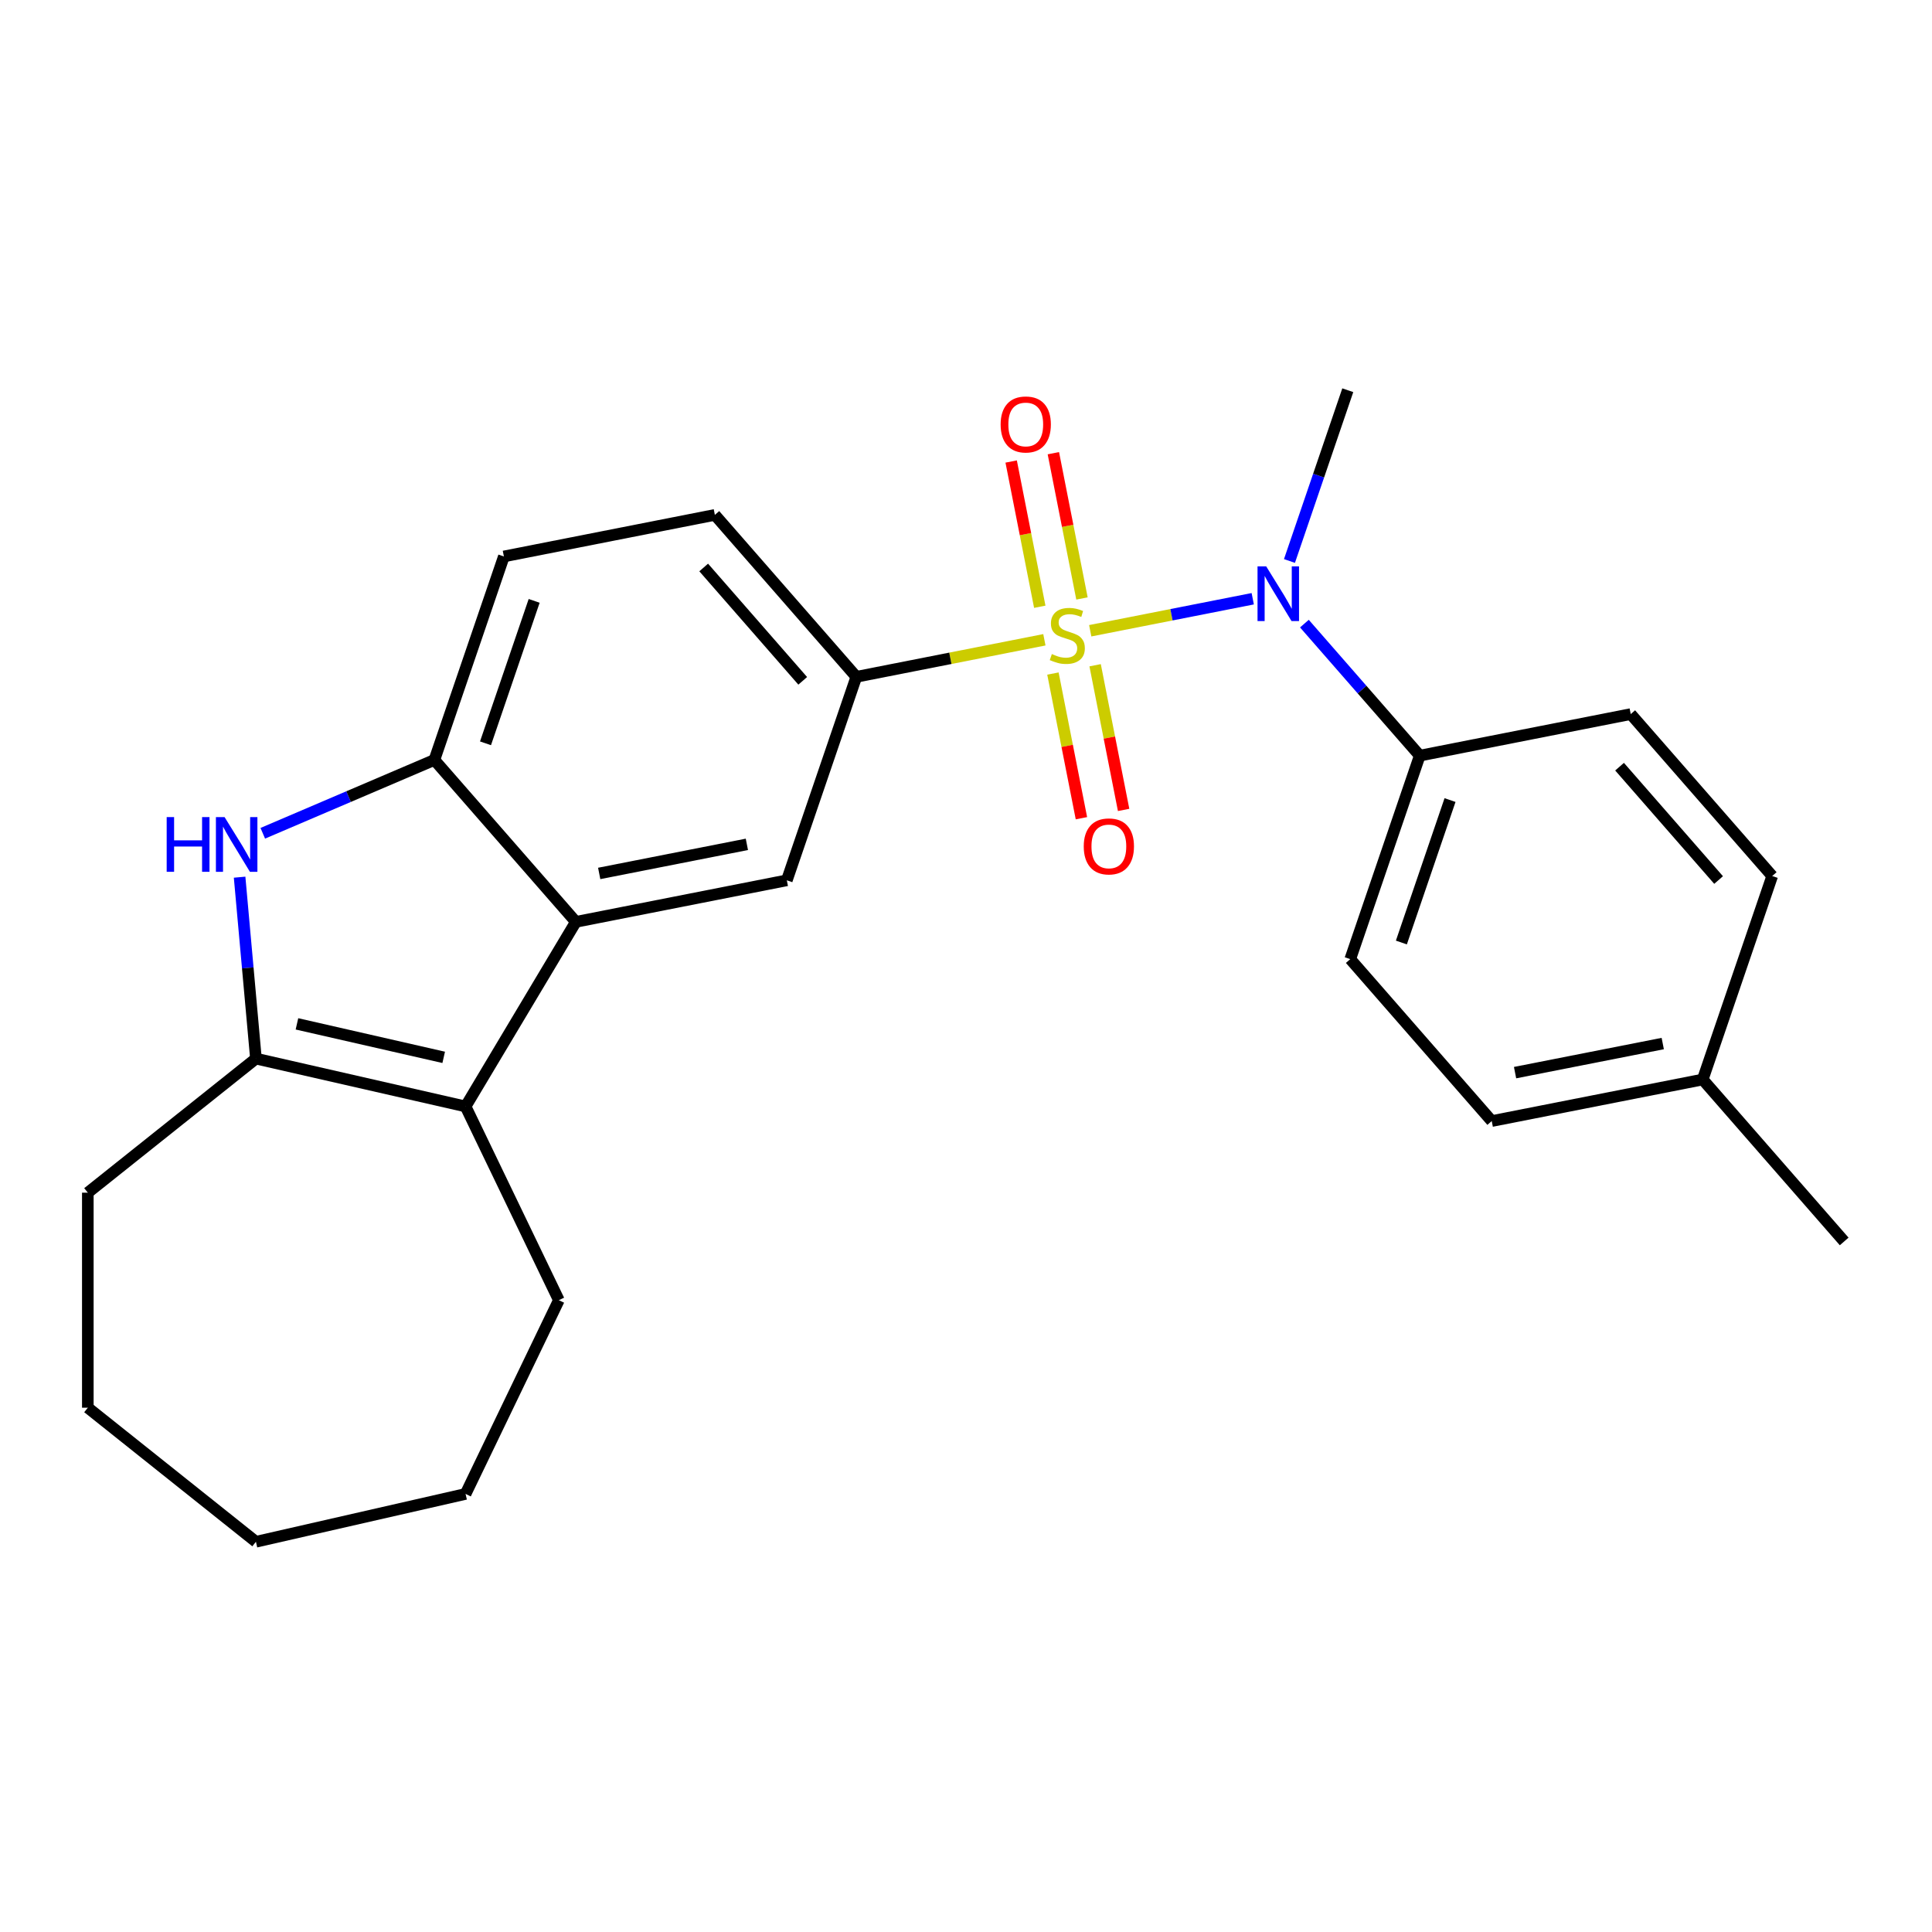 <?xml version='1.0' encoding='iso-8859-1'?>
<svg version='1.1' baseProfile='full'
              xmlns='http://www.w3.org/2000/svg'
                      xmlns:rdkit='http://www.rdkit.org/xml'
                      xmlns:xlink='http://www.w3.org/1999/xlink'
                  xml:space='preserve'
width='1000px' height='1000px' viewBox='0 0 1000 1000'>
<!-- END OF HEADER -->
<rect style='opacity:1.0;fill:#FFFFFF;stroke:none' width='1000' height='1000' x='0' y='0'> </rect>
<path class='bond-4' d='M 564.298,326.478 L 606.357,318.194' style='fill:none;fill-rule:evenodd;stroke:#CCCC00;stroke-width:6px;stroke-linecap:butt;stroke-linejoin:miter;stroke-opacity:1' />
<path class='bond-4' d='M 606.357,318.194 L 648.416,309.909' style='fill:none;fill-rule:evenodd;stroke:#0000FF;stroke-width:6px;stroke-linecap:butt;stroke-linejoin:miter;stroke-opacity:1' />
<path class='bond-5' d='M 540.574,331.151 L 491.905,340.737' style='fill:none;fill-rule:evenodd;stroke:#CCCC00;stroke-width:6px;stroke-linecap:butt;stroke-linejoin:miter;stroke-opacity:1' />
<path class='bond-5' d='M 491.905,340.737 L 443.236,350.323' style='fill:none;fill-rule:evenodd;stroke:#000000;stroke-width:6px;stroke-linecap:butt;stroke-linejoin:miter;stroke-opacity:1' />
<path class='bond-8' d='M 544.995,348.628 L 552.37,386.07' style='fill:none;fill-rule:evenodd;stroke:#CCCC00;stroke-width:6px;stroke-linecap:butt;stroke-linejoin:miter;stroke-opacity:1' />
<path class='bond-8' d='M 552.37,386.07 L 559.745,423.513' style='fill:none;fill-rule:evenodd;stroke:#FF0000;stroke-width:6px;stroke-linecap:butt;stroke-linejoin:miter;stroke-opacity:1' />
<path class='bond-8' d='M 566.835,344.326 L 574.21,381.768' style='fill:none;fill-rule:evenodd;stroke:#CCCC00;stroke-width:6px;stroke-linecap:butt;stroke-linejoin:miter;stroke-opacity:1' />
<path class='bond-8' d='M 574.21,381.768 L 581.585,419.211' style='fill:none;fill-rule:evenodd;stroke:#FF0000;stroke-width:6px;stroke-linecap:butt;stroke-linejoin:miter;stroke-opacity:1' />
<path class='bond-9' d='M 560.027,309.761 L 552.622,272.168' style='fill:none;fill-rule:evenodd;stroke:#CCCC00;stroke-width:6px;stroke-linecap:butt;stroke-linejoin:miter;stroke-opacity:1' />
<path class='bond-9' d='M 552.622,272.168 L 545.217,234.575' style='fill:none;fill-rule:evenodd;stroke:#FF0000;stroke-width:6px;stroke-linecap:butt;stroke-linejoin:miter;stroke-opacity:1' />
<path class='bond-9' d='M 538.187,314.063 L 530.782,276.47' style='fill:none;fill-rule:evenodd;stroke:#CCCC00;stroke-width:6px;stroke-linecap:butt;stroke-linejoin:miter;stroke-opacity:1' />
<path class='bond-9' d='M 530.782,276.47 L 523.377,238.877' style='fill:none;fill-rule:evenodd;stroke:#FF0000;stroke-width:6px;stroke-linecap:butt;stroke-linejoin:miter;stroke-opacity:1' />
<path class='bond-0' d='M 298.063,477.157 L 407.263,455.648' style='fill:none;fill-rule:evenodd;stroke:#000000;stroke-width:6px;stroke-linecap:butt;stroke-linejoin:miter;stroke-opacity:1' />
<path class='bond-0' d='M 310.142,452.091 L 386.582,437.034' style='fill:none;fill-rule:evenodd;stroke:#000000;stroke-width:6px;stroke-linecap:butt;stroke-linejoin:miter;stroke-opacity:1' />
<path class='bond-2' d='M 298.063,477.157 L 240.979,572.701' style='fill:none;fill-rule:evenodd;stroke:#000000;stroke-width:6px;stroke-linecap:butt;stroke-linejoin:miter;stroke-opacity:1' />
<path class='bond-25' d='M 298.063,477.157 L 224.836,393.341' style='fill:none;fill-rule:evenodd;stroke:#000000;stroke-width:6px;stroke-linecap:butt;stroke-linejoin:miter;stroke-opacity:1' />
<path class='bond-1' d='M 136.017,431.305 L 180.426,412.323' style='fill:none;fill-rule:evenodd;stroke:#0000FF;stroke-width:6px;stroke-linecap:butt;stroke-linejoin:miter;stroke-opacity:1' />
<path class='bond-1' d='M 180.426,412.323 L 224.836,393.341' style='fill:none;fill-rule:evenodd;stroke:#000000;stroke-width:6px;stroke-linecap:butt;stroke-linejoin:miter;stroke-opacity:1' />
<path class='bond-26' d='M 124.019,454.027 L 128.245,500.981' style='fill:none;fill-rule:evenodd;stroke:#0000FF;stroke-width:6px;stroke-linecap:butt;stroke-linejoin:miter;stroke-opacity:1' />
<path class='bond-26' d='M 128.245,500.981 L 132.471,547.934' style='fill:none;fill-rule:evenodd;stroke:#000000;stroke-width:6px;stroke-linecap:butt;stroke-linejoin:miter;stroke-opacity:1' />
<path class='bond-3' d='M 240.979,572.701 L 132.471,547.934' style='fill:none;fill-rule:evenodd;stroke:#000000;stroke-width:6px;stroke-linecap:butt;stroke-linejoin:miter;stroke-opacity:1' />
<path class='bond-3' d='M 229.656,547.284 L 153.7,529.948' style='fill:none;fill-rule:evenodd;stroke:#000000;stroke-width:6px;stroke-linecap:butt;stroke-linejoin:miter;stroke-opacity:1' />
<path class='bond-15' d='M 240.979,572.701 L 289.269,672.977' style='fill:none;fill-rule:evenodd;stroke:#000000;stroke-width:6px;stroke-linecap:butt;stroke-linejoin:miter;stroke-opacity:1' />
<path class='bond-19' d='M 132.471,547.934 L 45.455,617.328' style='fill:none;fill-rule:evenodd;stroke:#000000;stroke-width:6px;stroke-linecap:butt;stroke-linejoin:miter;stroke-opacity:1' />
<path class='bond-10' d='M 675.158,322.783 L 705.011,356.952' style='fill:none;fill-rule:evenodd;stroke:#0000FF;stroke-width:6px;stroke-linecap:butt;stroke-linejoin:miter;stroke-opacity:1' />
<path class='bond-10' d='M 705.011,356.952 L 734.863,391.121' style='fill:none;fill-rule:evenodd;stroke:#000000;stroke-width:6px;stroke-linecap:butt;stroke-linejoin:miter;stroke-opacity:1' />
<path class='bond-20' d='M 667.423,290.363 L 682.516,246.172' style='fill:none;fill-rule:evenodd;stroke:#0000FF;stroke-width:6px;stroke-linecap:butt;stroke-linejoin:miter;stroke-opacity:1' />
<path class='bond-20' d='M 682.516,246.172 L 697.609,201.981' style='fill:none;fill-rule:evenodd;stroke:#000000;stroke-width:6px;stroke-linecap:butt;stroke-linejoin:miter;stroke-opacity:1' />
<path class='bond-7' d='M 443.236,350.323 L 407.263,455.648' style='fill:none;fill-rule:evenodd;stroke:#000000;stroke-width:6px;stroke-linecap:butt;stroke-linejoin:miter;stroke-opacity:1' />
<path class='bond-11' d='M 443.236,350.323 L 370.009,266.508' style='fill:none;fill-rule:evenodd;stroke:#000000;stroke-width:6px;stroke-linecap:butt;stroke-linejoin:miter;stroke-opacity:1' />
<path class='bond-11' d='M 415.489,352.397 L 364.23,293.726' style='fill:none;fill-rule:evenodd;stroke:#000000;stroke-width:6px;stroke-linecap:butt;stroke-linejoin:miter;stroke-opacity:1' />
<path class='bond-6' d='M 224.836,393.341 L 260.809,288.017' style='fill:none;fill-rule:evenodd;stroke:#000000;stroke-width:6px;stroke-linecap:butt;stroke-linejoin:miter;stroke-opacity:1' />
<path class='bond-6' d='M 251.297,384.737 L 276.478,311.01' style='fill:none;fill-rule:evenodd;stroke:#000000;stroke-width:6px;stroke-linecap:butt;stroke-linejoin:miter;stroke-opacity:1' />
<path class='bond-13' d='M 734.863,391.121 L 698.891,496.445' style='fill:none;fill-rule:evenodd;stroke:#000000;stroke-width:6px;stroke-linecap:butt;stroke-linejoin:miter;stroke-opacity:1' />
<path class='bond-13' d='M 750.532,414.114 L 725.352,487.841' style='fill:none;fill-rule:evenodd;stroke:#000000;stroke-width:6px;stroke-linecap:butt;stroke-linejoin:miter;stroke-opacity:1' />
<path class='bond-14' d='M 734.863,391.121 L 844.063,369.612' style='fill:none;fill-rule:evenodd;stroke:#000000;stroke-width:6px;stroke-linecap:butt;stroke-linejoin:miter;stroke-opacity:1' />
<path class='bond-12' d='M 370.009,266.508 L 260.809,288.017' style='fill:none;fill-rule:evenodd;stroke:#000000;stroke-width:6px;stroke-linecap:butt;stroke-linejoin:miter;stroke-opacity:1' />
<path class='bond-16' d='M 698.891,496.445 L 772.118,580.261' style='fill:none;fill-rule:evenodd;stroke:#000000;stroke-width:6px;stroke-linecap:butt;stroke-linejoin:miter;stroke-opacity:1' />
<path class='bond-17' d='M 844.063,369.612 L 917.291,453.427' style='fill:none;fill-rule:evenodd;stroke:#000000;stroke-width:6px;stroke-linecap:butt;stroke-linejoin:miter;stroke-opacity:1' />
<path class='bond-17' d='M 838.284,396.83 L 889.544,455.5' style='fill:none;fill-rule:evenodd;stroke:#000000;stroke-width:6px;stroke-linecap:butt;stroke-linejoin:miter;stroke-opacity:1' />
<path class='bond-22' d='M 289.269,672.977 L 240.979,773.253' style='fill:none;fill-rule:evenodd;stroke:#000000;stroke-width:6px;stroke-linecap:butt;stroke-linejoin:miter;stroke-opacity:1' />
<path class='bond-27' d='M 772.118,580.261 L 881.318,558.752' style='fill:none;fill-rule:evenodd;stroke:#000000;stroke-width:6px;stroke-linecap:butt;stroke-linejoin:miter;stroke-opacity:1' />
<path class='bond-27' d='M 784.196,555.194 L 860.636,540.138' style='fill:none;fill-rule:evenodd;stroke:#000000;stroke-width:6px;stroke-linecap:butt;stroke-linejoin:miter;stroke-opacity:1' />
<path class='bond-18' d='M 917.291,453.427 L 881.318,558.752' style='fill:none;fill-rule:evenodd;stroke:#000000;stroke-width:6px;stroke-linecap:butt;stroke-linejoin:miter;stroke-opacity:1' />
<path class='bond-21' d='M 881.318,558.752 L 954.545,642.567' style='fill:none;fill-rule:evenodd;stroke:#000000;stroke-width:6px;stroke-linecap:butt;stroke-linejoin:miter;stroke-opacity:1' />
<path class='bond-23' d='M 45.455,617.328 L 45.455,728.626' style='fill:none;fill-rule:evenodd;stroke:#000000;stroke-width:6px;stroke-linecap:butt;stroke-linejoin:miter;stroke-opacity:1' />
<path class='bond-24' d='M 240.979,773.253 L 132.471,798.019' style='fill:none;fill-rule:evenodd;stroke:#000000;stroke-width:6px;stroke-linecap:butt;stroke-linejoin:miter;stroke-opacity:1' />
<path class='bond-28' d='M 45.455,728.626 L 132.471,798.019' style='fill:none;fill-rule:evenodd;stroke:#000000;stroke-width:6px;stroke-linecap:butt;stroke-linejoin:miter;stroke-opacity:1' />
<path  class='atom-0' d='M 544.436 338.534
Q 544.756 338.654, 546.076 339.214
Q 547.396 339.774, 548.836 340.134
Q 550.316 340.454, 551.756 340.454
Q 554.436 340.454, 555.996 339.174
Q 557.556 337.854, 557.556 335.574
Q 557.556 334.014, 556.756 333.054
Q 555.996 332.094, 554.796 331.574
Q 553.596 331.054, 551.596 330.454
Q 549.076 329.694, 547.556 328.974
Q 546.076 328.254, 544.996 326.734
Q 543.956 325.214, 543.956 322.654
Q 543.956 319.094, 546.356 316.894
Q 548.796 314.694, 553.596 314.694
Q 556.876 314.694, 560.596 316.254
L 559.676 319.334
Q 556.276 317.934, 553.716 317.934
Q 550.956 317.934, 549.436 319.094
Q 547.916 320.214, 547.956 322.174
Q 547.956 323.694, 548.716 324.614
Q 549.516 325.534, 550.636 326.054
Q 551.796 326.574, 553.716 327.174
Q 556.276 327.974, 557.796 328.774
Q 559.316 329.574, 560.396 331.214
Q 561.516 332.814, 561.516 335.574
Q 561.516 339.494, 558.876 341.614
Q 556.276 343.694, 551.916 343.694
Q 549.396 343.694, 547.476 343.134
Q 545.596 342.614, 543.356 341.694
L 544.436 338.534
' fill='#CCCC00'/>
<path  class='atom-2' d='M 86.274 422.924
L 90.114 422.924
L 90.114 434.964
L 104.594 434.964
L 104.594 422.924
L 108.434 422.924
L 108.434 451.244
L 104.594 451.244
L 104.594 438.164
L 90.114 438.164
L 90.114 451.244
L 86.274 451.244
L 86.274 422.924
' fill='#0000FF'/>
<path  class='atom-2' d='M 116.234 422.924
L 125.514 437.924
Q 126.434 439.404, 127.914 442.084
Q 129.394 444.764, 129.474 444.924
L 129.474 422.924
L 133.234 422.924
L 133.234 451.244
L 129.354 451.244
L 119.394 434.844
Q 118.234 432.924, 116.994 430.724
Q 115.794 428.524, 115.434 427.844
L 115.434 451.244
L 111.754 451.244
L 111.754 422.924
L 116.234 422.924
' fill='#0000FF'/>
<path  class='atom-5' d='M 655.376 293.145
L 664.656 308.145
Q 665.576 309.625, 667.056 312.305
Q 668.536 314.985, 668.616 315.145
L 668.616 293.145
L 672.376 293.145
L 672.376 321.465
L 668.496 321.465
L 658.536 305.065
Q 657.376 303.145, 656.136 300.945
Q 654.936 298.745, 654.576 298.065
L 654.576 321.465
L 650.896 321.465
L 650.896 293.145
L 655.376 293.145
' fill='#0000FF'/>
<path  class='atom-9' d='M 560.945 438.094
Q 560.945 431.294, 564.305 427.494
Q 567.665 423.694, 573.945 423.694
Q 580.225 423.694, 583.585 427.494
Q 586.945 431.294, 586.945 438.094
Q 586.945 444.974, 583.545 448.894
Q 580.145 452.774, 573.945 452.774
Q 567.705 452.774, 564.305 448.894
Q 560.945 445.014, 560.945 438.094
M 573.945 449.574
Q 578.265 449.574, 580.585 446.694
Q 582.945 443.774, 582.945 438.094
Q 582.945 432.534, 580.585 429.734
Q 578.265 426.894, 573.945 426.894
Q 569.625 426.894, 567.265 429.694
Q 564.945 432.494, 564.945 438.094
Q 564.945 443.814, 567.265 446.694
Q 569.625 449.574, 573.945 449.574
' fill='#FF0000'/>
<path  class='atom-10' d='M 517.927 219.694
Q 517.927 212.894, 521.287 209.094
Q 524.647 205.294, 530.927 205.294
Q 537.207 205.294, 540.567 209.094
Q 543.927 212.894, 543.927 219.694
Q 543.927 226.574, 540.527 230.494
Q 537.127 234.374, 530.927 234.374
Q 524.687 234.374, 521.287 230.494
Q 517.927 226.614, 517.927 219.694
M 530.927 231.174
Q 535.247 231.174, 537.567 228.294
Q 539.927 225.374, 539.927 219.694
Q 539.927 214.134, 537.567 211.334
Q 535.247 208.494, 530.927 208.494
Q 526.607 208.494, 524.247 211.294
Q 521.927 214.094, 521.927 219.694
Q 521.927 225.414, 524.247 228.294
Q 526.607 231.174, 530.927 231.174
' fill='#FF0000'/>
</svg>

